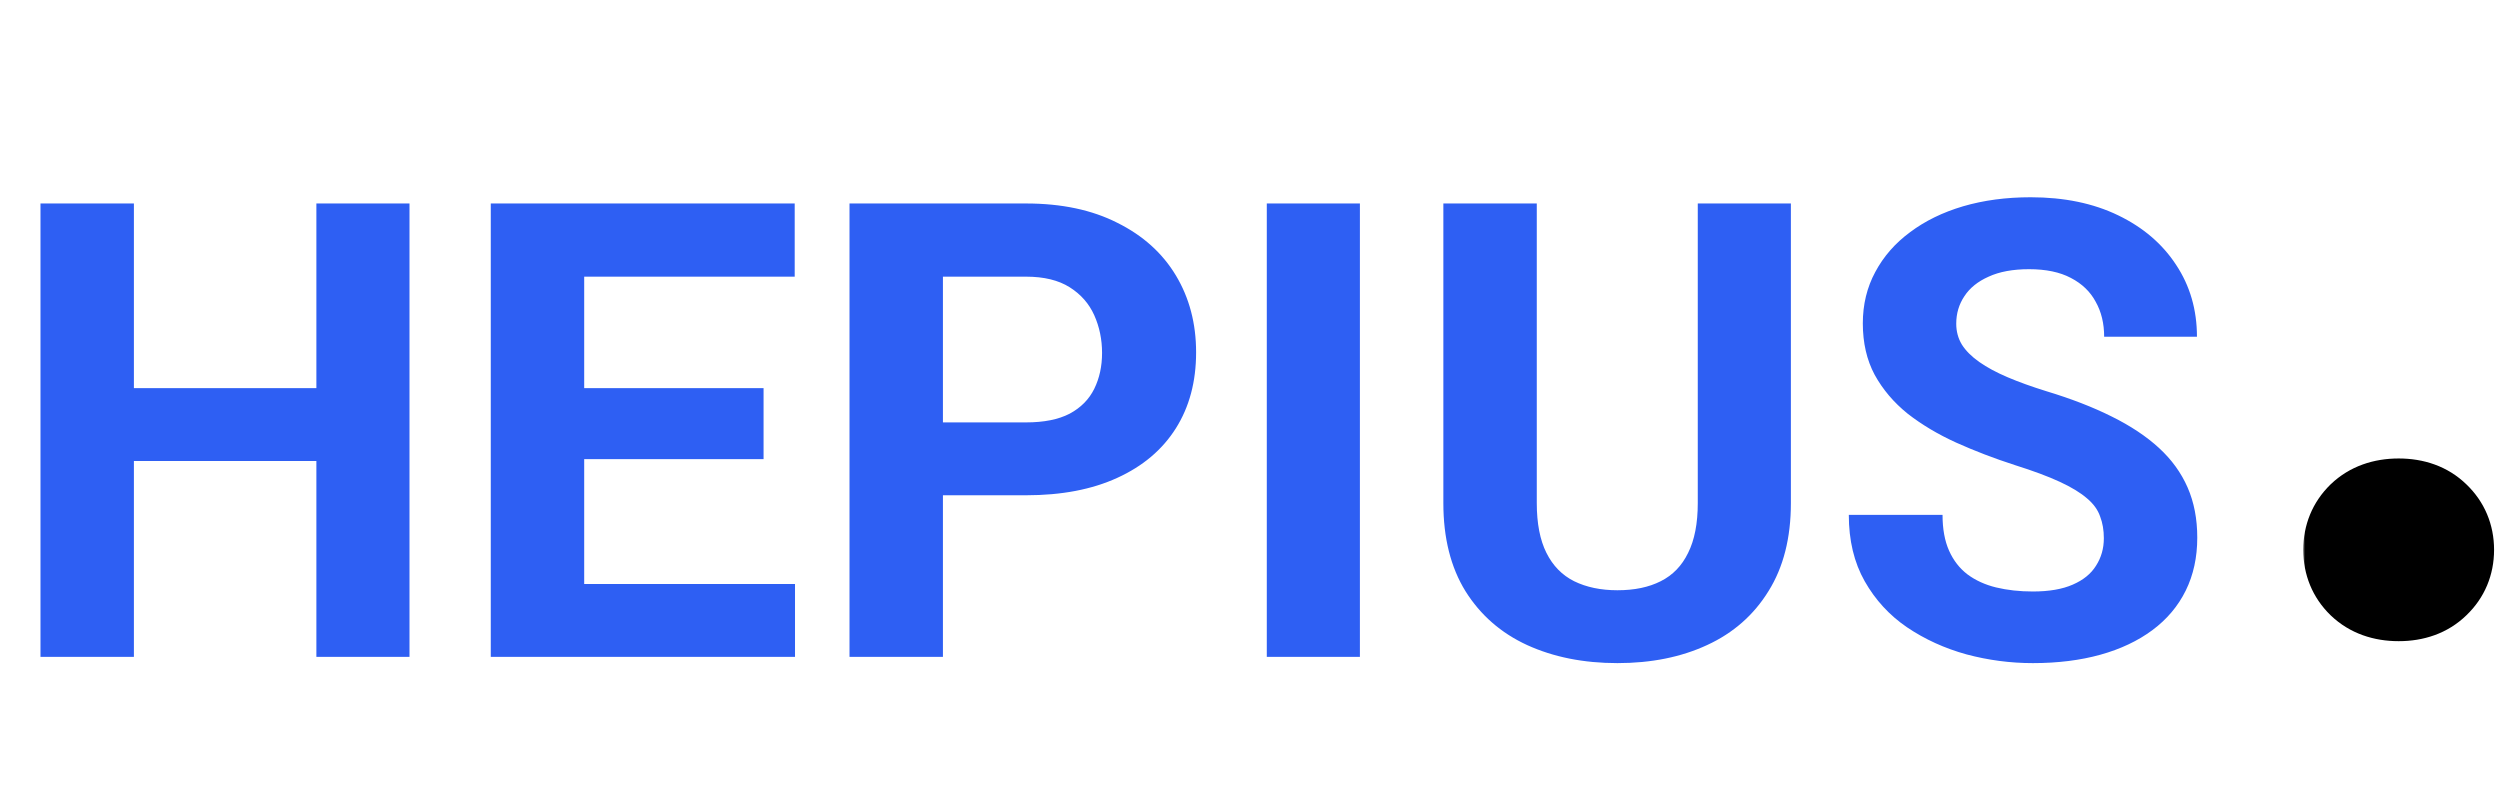 <svg width="392" height="127" viewBox="0 0 392 127" fill="none" xmlns="http://www.w3.org/2000/svg">
<path d="M53.76 60.861V72.287H16.65V60.861H53.76ZM20.996 31.906V103H6.348V31.906H20.996ZM64.209 31.906V103H49.609V31.906H64.209ZM124.658 91.574V103H86.816V91.574H124.658ZM91.602 31.906V103H76.953V31.906H91.602ZM119.727 60.861V71.994H86.816V60.861H119.727ZM124.609 31.906V43.381H86.816V31.906H124.609ZM160.889 77.658H142.773V66.232H160.889C163.688 66.232 165.967 65.777 167.725 64.865C169.482 63.921 170.768 62.619 171.582 60.959C172.396 59.299 172.803 57.427 172.803 55.344C172.803 53.228 172.396 51.258 171.582 49.435C170.768 47.613 169.482 46.148 167.725 45.041C165.967 43.934 163.688 43.381 160.889 43.381H147.852V103H133.203V31.906H160.889C166.455 31.906 171.224 32.915 175.195 34.934C179.199 36.919 182.259 39.67 184.375 43.185C186.491 46.701 187.549 50.721 187.549 55.246C187.549 59.836 186.491 63.807 184.375 67.16C182.259 70.513 179.199 73.101 175.195 74.924C171.224 76.747 166.455 77.658 160.889 77.658ZM213.232 31.906V103H198.633V31.906H213.232ZM266.211 31.906H280.811V78.879C280.811 84.348 279.639 88.954 277.295 92.697C274.984 96.441 271.777 99.257 267.676 101.145C263.607 103.033 258.919 103.977 253.613 103.977C248.307 103.977 243.587 103.033 239.453 101.145C235.352 99.257 232.129 96.441 229.785 92.697C227.474 88.954 226.318 84.348 226.318 78.879V31.906H240.967V78.879C240.967 82.069 241.471 84.673 242.48 86.691C243.49 88.71 244.938 90.191 246.826 91.135C248.747 92.079 251.009 92.551 253.613 92.551C256.283 92.551 258.545 92.079 260.4 91.135C262.288 90.191 263.721 88.71 264.697 86.691C265.706 84.673 266.211 82.069 266.211 78.879V31.906ZM329.883 84.397C329.883 83.127 329.688 81.988 329.297 80.978C328.939 79.937 328.255 78.993 327.246 78.147C326.237 77.268 324.821 76.405 322.998 75.559C321.175 74.712 318.815 73.833 315.918 72.922C312.695 71.88 309.635 70.708 306.738 69.406C303.874 68.104 301.335 66.591 299.121 64.865C296.94 63.107 295.215 61.073 293.945 58.762C292.708 56.45 292.09 53.765 292.09 50.705C292.09 47.743 292.741 45.057 294.043 42.648C295.345 40.207 297.168 38.124 299.512 36.398C301.855 34.641 304.622 33.29 307.812 32.346C311.035 31.402 314.567 30.93 318.408 30.93C323.649 30.93 328.223 31.874 332.129 33.762C336.035 35.65 339.062 38.238 341.211 41.525C343.392 44.813 344.482 48.573 344.482 52.805H329.932C329.932 50.721 329.492 48.898 328.613 47.336C327.767 45.741 326.465 44.488 324.707 43.576C322.982 42.665 320.801 42.209 318.164 42.209C315.625 42.209 313.509 42.6 311.816 43.381C310.124 44.13 308.854 45.155 308.008 46.457C307.161 47.727 306.738 49.159 306.738 50.754C306.738 51.958 307.031 53.049 307.617 54.025C308.236 55.002 309.147 55.913 310.352 56.76C311.556 57.606 313.037 58.404 314.795 59.152C316.553 59.901 318.587 60.633 320.898 61.35C324.772 62.522 328.174 63.84 331.104 65.305C334.066 66.769 336.54 68.413 338.525 70.236C340.511 72.059 342.008 74.126 343.018 76.438C344.027 78.749 344.531 81.369 344.531 84.299C344.531 87.391 343.929 90.158 342.725 92.6C341.52 95.041 339.779 97.108 337.5 98.801C335.221 100.493 332.503 101.779 329.346 102.658C326.188 103.537 322.656 103.977 318.75 103.977C315.234 103.977 311.768 103.521 308.35 102.609C304.932 101.665 301.823 100.249 299.023 98.361C296.257 96.473 294.043 94.064 292.383 91.135C290.723 88.205 289.893 84.738 289.893 80.734H304.59C304.59 82.948 304.932 84.82 305.615 86.35C306.299 87.88 307.259 89.117 308.496 90.061C309.766 91.005 311.263 91.688 312.988 92.111C314.746 92.534 316.667 92.746 318.75 92.746C321.289 92.746 323.372 92.388 325 91.672C326.66 90.956 327.881 89.963 328.662 88.693C329.476 87.424 329.883 85.992 329.883 84.397Z" fill="#2E5FF3"/>
<mask id="path-2-outside-1_471_53" maskUnits="userSpaceOnUse" x="361" y="71" width="31" height="30" fill="black">
<rect fill="white" x="361" y="71" width="31" height="30"/>
<path d="M368.152 86.213C368.152 84.13 368.868 82.388 370.301 80.988C371.766 79.588 373.702 78.889 376.111 78.889C378.52 78.889 380.441 79.588 381.873 80.988C383.338 82.388 384.07 84.13 384.07 86.213C384.07 88.296 383.338 90.038 381.873 91.438C380.441 92.837 378.52 93.537 376.111 93.537C373.702 93.537 371.766 92.837 370.301 91.438C368.868 90.038 368.152 88.296 368.152 86.213Z"/>
</mask>
<path d="M368.152 86.213C368.152 84.13 368.868 82.388 370.301 80.988C371.766 79.588 373.702 78.889 376.111 78.889C378.52 78.889 380.441 79.588 381.873 80.988C383.338 82.388 384.07 84.13 384.07 86.213C384.07 88.296 383.338 90.038 381.873 91.438C380.441 92.837 378.52 93.537 376.111 93.537C373.702 93.537 371.766 92.837 370.301 91.438C368.868 90.038 368.152 88.296 368.152 86.213Z" fill="black"/>
<path d="M370.301 80.988L365.465 75.927L365.436 75.954L365.408 75.982L370.301 80.988ZM381.873 80.988L376.981 85.995L377.009 86.022L377.037 86.049L381.873 80.988ZM381.873 91.438L377.037 86.377L377.009 86.404L376.981 86.431L381.873 91.438ZM370.301 91.438L365.408 96.444L365.436 96.471L365.465 96.498L370.301 91.438ZM368.152 86.213H375.152C375.152 86.094 375.162 86.027 375.167 86.003C375.171 85.98 375.172 85.984 375.163 86.006C375.154 86.029 375.144 86.046 375.139 86.054C375.134 86.06 375.147 86.04 375.193 85.995L370.301 80.988L365.408 75.982C362.569 78.757 361.152 82.33 361.152 86.213H368.152ZM370.301 80.988L375.137 86.049C375.153 86.034 375.163 86.022 375.231 85.997C375.319 85.965 375.583 85.889 376.111 85.889V78.889V71.889C372.264 71.889 368.473 73.053 365.465 75.927L370.301 80.988ZM376.111 78.889V85.889C376.641 85.889 376.893 85.965 376.962 85.99C376.996 86.003 377.002 86.009 376.992 86.002C376.981 85.996 376.976 85.99 376.981 85.995L381.873 80.988L386.766 75.982C383.768 73.052 379.954 71.889 376.111 71.889V78.889ZM381.873 80.988L377.037 86.049C377.088 86.098 377.103 86.121 377.098 86.114C377.093 86.107 377.08 86.086 377.068 86.058C377.057 86.03 377.055 86.017 377.058 86.031C377.061 86.046 377.07 86.103 377.07 86.213H384.07H391.07C391.07 82.279 389.599 78.689 386.709 75.927L381.873 80.988ZM384.07 86.213H377.07C377.07 86.323 377.061 86.38 377.058 86.395C377.055 86.408 377.057 86.396 377.068 86.368C377.08 86.34 377.093 86.319 377.098 86.311C377.103 86.305 377.088 86.328 377.037 86.377L381.873 91.438L386.709 96.498C389.599 93.737 391.07 90.147 391.07 86.213H384.07ZM381.873 91.438L376.981 86.431C376.976 86.436 376.981 86.43 376.992 86.423C377.002 86.417 376.996 86.423 376.962 86.435C376.893 86.46 376.641 86.537 376.111 86.537V93.537V100.537C379.954 100.537 383.768 99.374 386.766 96.444L381.873 91.438ZM376.111 93.537V86.537C375.583 86.537 375.319 86.461 375.231 86.429C375.163 86.404 375.153 86.392 375.137 86.377L370.301 91.438L365.465 96.498C368.473 99.373 372.264 100.537 376.111 100.537V93.537ZM370.301 91.438L375.193 86.431C375.147 86.386 375.134 86.365 375.139 86.372C375.144 86.379 375.154 86.397 375.163 86.419C375.172 86.441 375.171 86.446 375.167 86.423C375.162 86.398 375.152 86.332 375.152 86.213H368.152H361.152C361.152 90.096 362.569 93.669 365.408 96.444L370.301 91.438Z" fill="black" mask="url(#path-2-outside-1_471_53)"/>
</svg>
